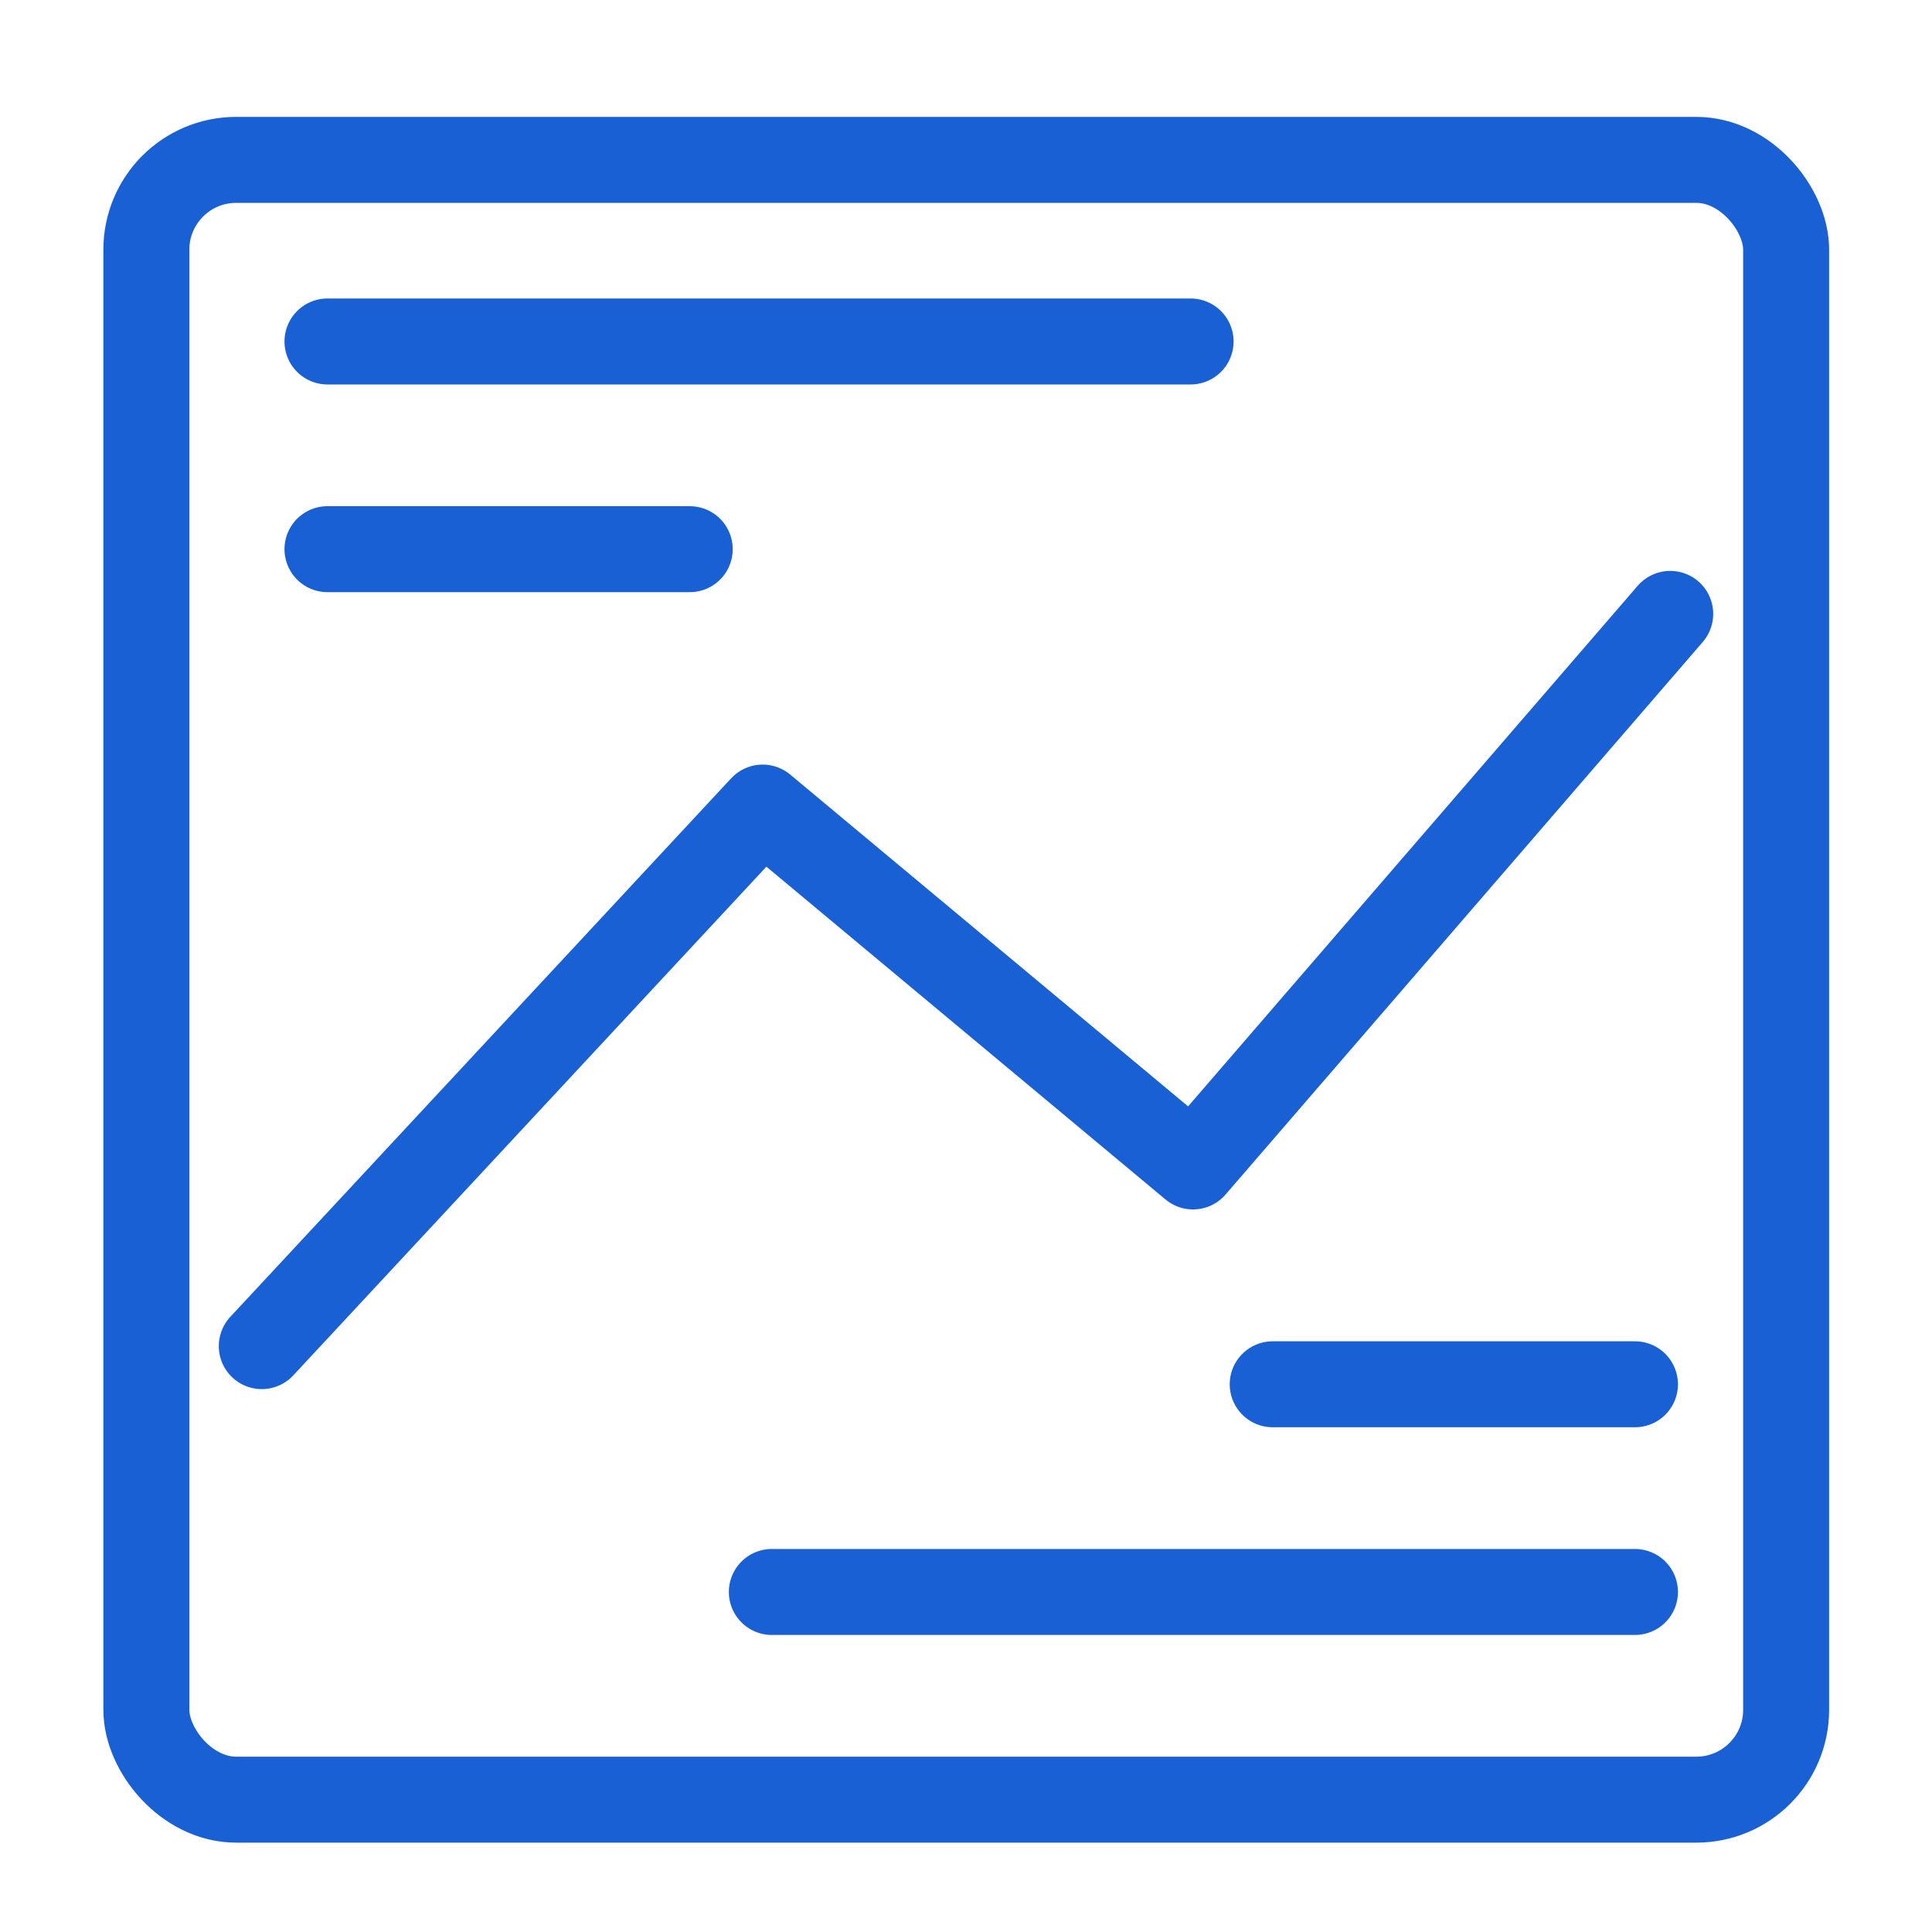 <svg id="Layer_1" data-name="Layer 1" xmlns="http://www.w3.org/2000/svg" viewBox="0 0 40 40"><defs><style>.cls-1{fill:none;stroke:#1860d3;stroke-linecap:round;stroke-linejoin:round;stroke-width:1.78px;}</style></defs><rect class="cls-1" x="3.03" y="3.31" width="33.95" height="33.95" rx="1.86"/><polyline class="cls-1" points="5.42 27.87 15.79 16.72 24.7 24.15 34.58 12.71"/><line class="cls-1" x1="6.78" y1="7.07" x2="24.65" y2="7.07"/><line class="cls-1" x1="6.78" y1="11.37" x2="14.28" y2="11.37"/><line class="cls-1" x1="33.85" y1="32.96" x2="15.98" y2="32.96"/><line class="cls-1" x1="33.85" y1="28.66" x2="26.35" y2="28.66"/></svg>